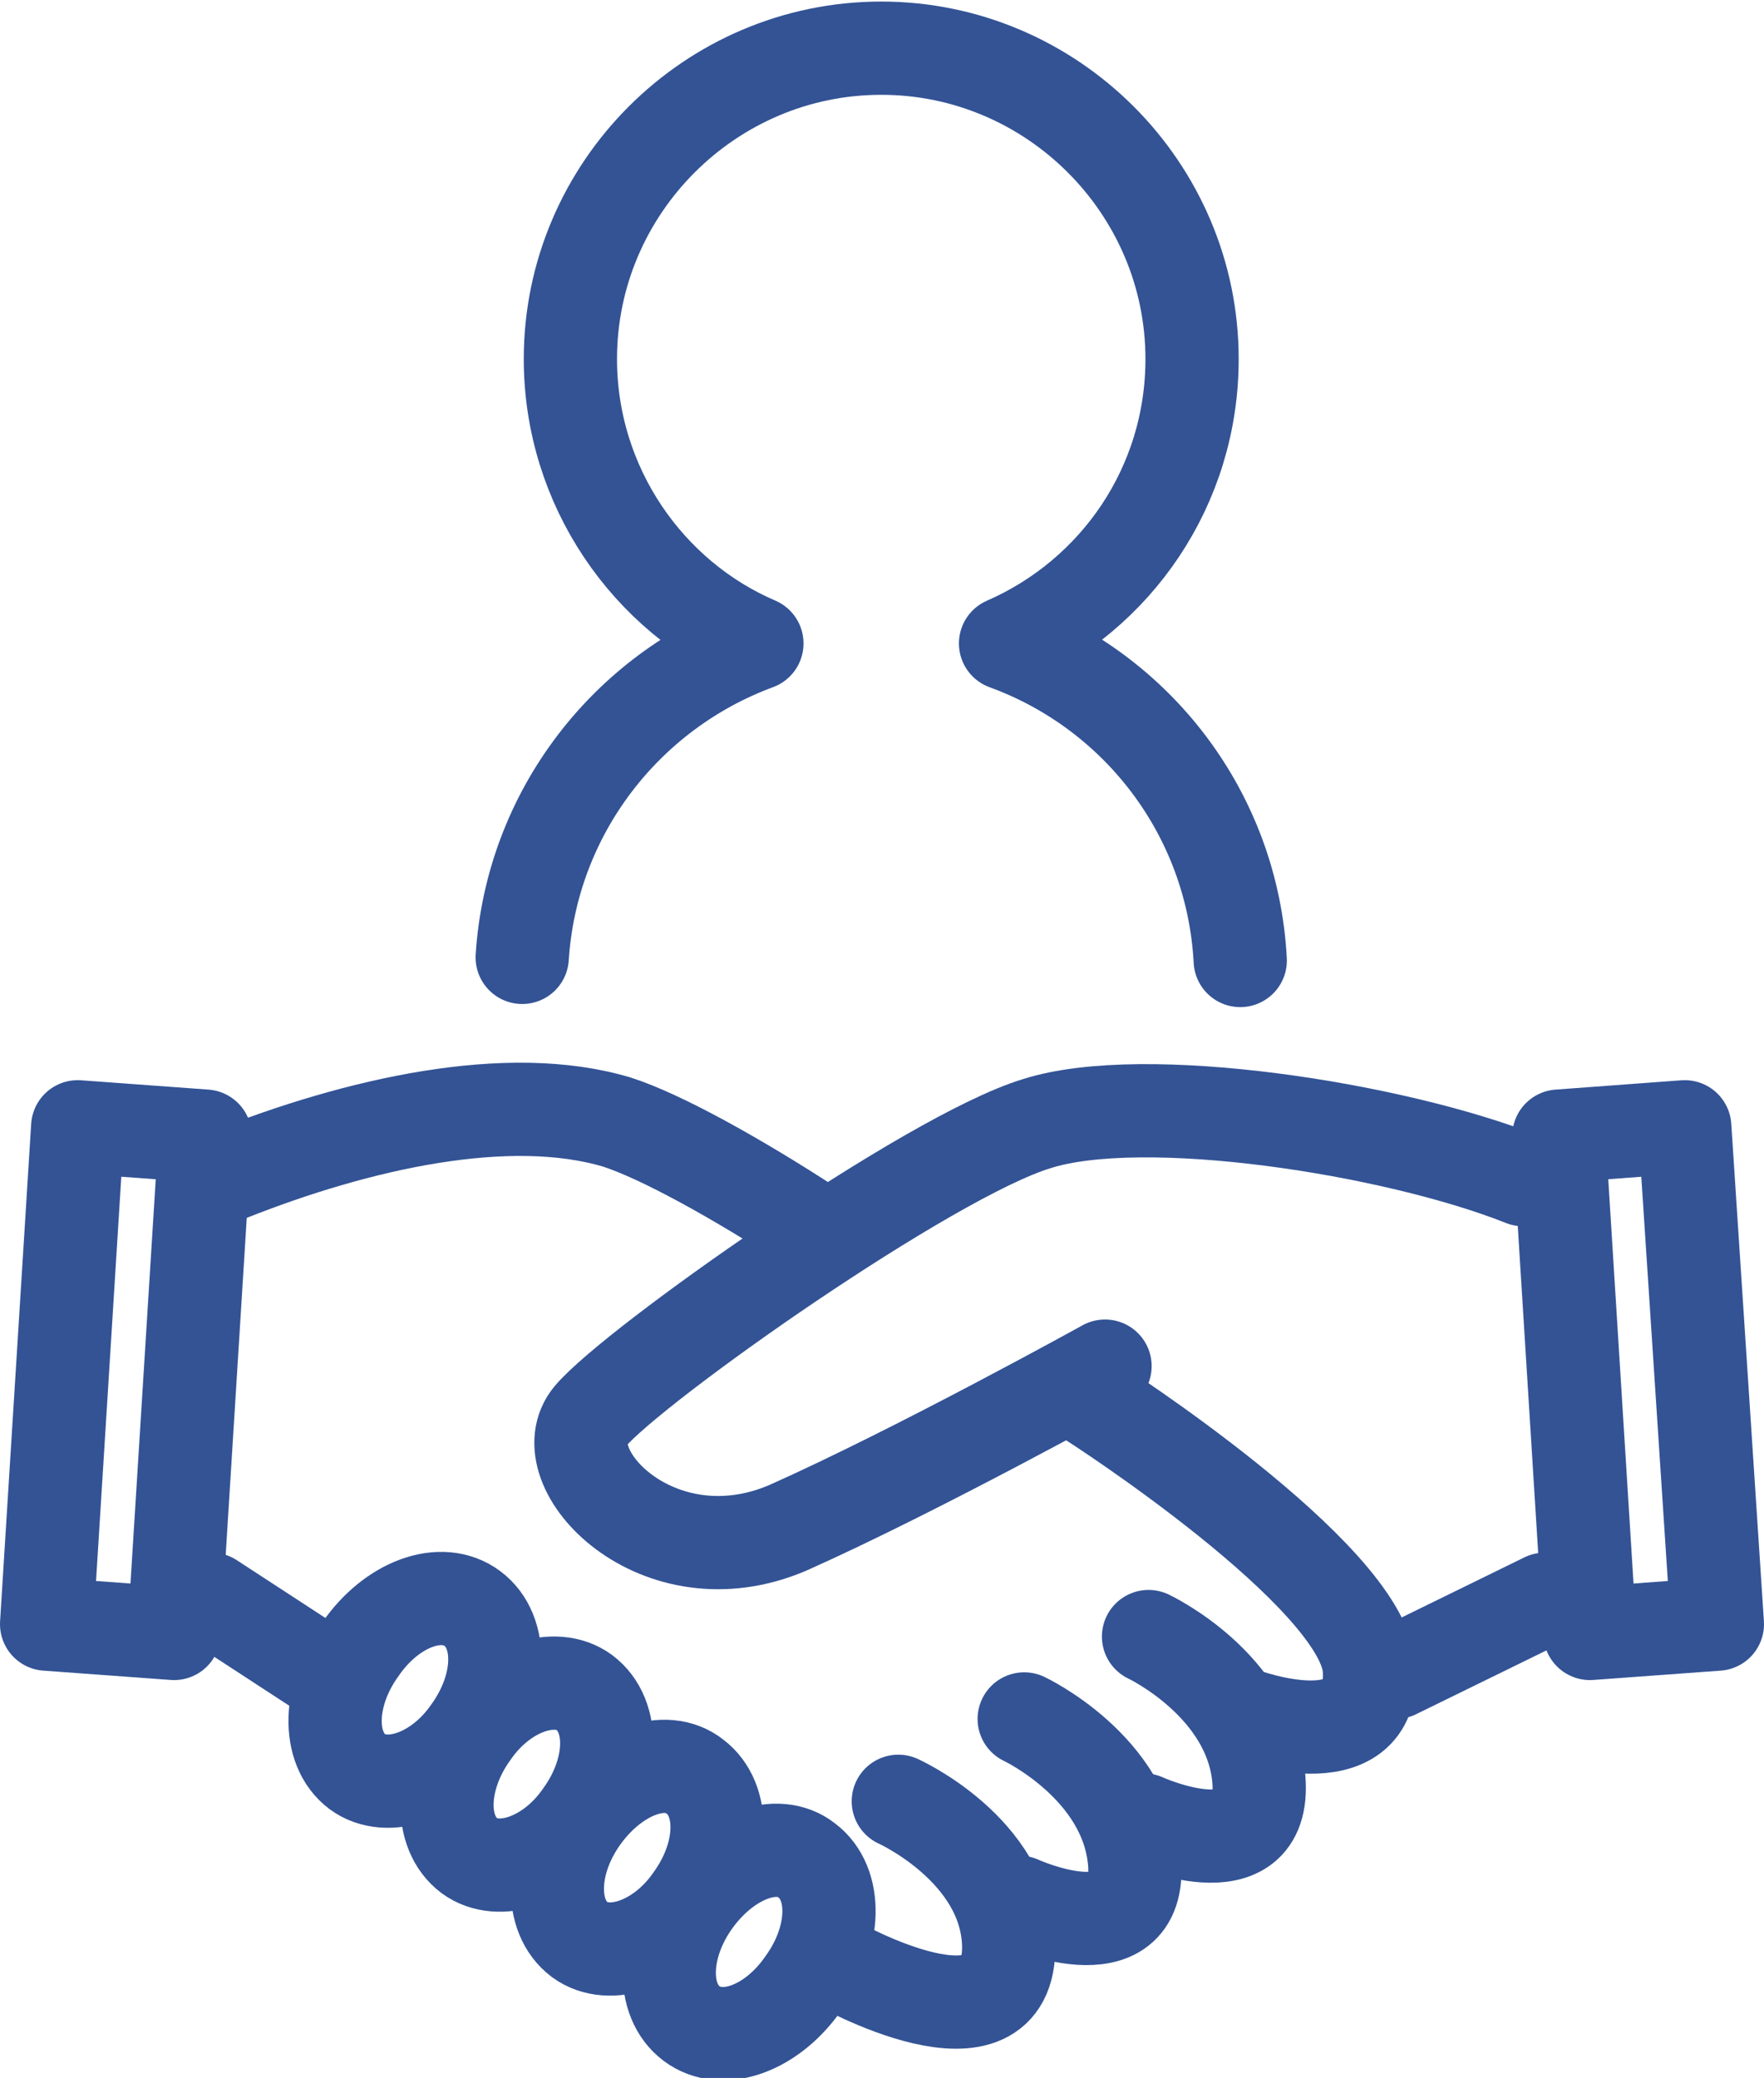 <?xml version="1.0" encoding="utf-8"?>
<!-- Generator: Adobe Illustrator 28.2.0, SVG Export Plug-In . SVG Version: 6.00 Build 0)  -->
<svg version="1.1" id="レイヤー_1" xmlns="http://www.w3.org/2000/svg" xmlns:xlink="http://www.w3.org/1999/xlink" x="0px"
	 y="0px" viewBox="0 0 113.5 133.7" style="enable-background:new 0 0 113.5 133.7;" xml:space="preserve">
<style type="text/css">
	.st0{fill:none;stroke:#335395;stroke-width:6;stroke-linecap:round;stroke-linejoin:round;stroke-miterlimit:10;}
</style>
<g>
	<g>
		<path class="st0" d="M-506.9,120.9c0-9.8,0-18.7,0-18.7"/>
		<line class="st0" x1="-542.3" y1="122.3" x2="-498.3" y2="122.3"/>
		<path class="st0" d="M-533.6,102.2c0,0,0,8.9,0,18.7"/>
		<line class="st0" x1="-576.9" y1="93" x2="-463.7" y2="93"/>
	</g>
	<path class="st0" d="M-561.4,27.3h-12.2c-2.4,0-4.4,1.9-4.4,4.4v65.7c0,2.4,1.9,4.4,4.4,4.4h106.7c2.4,0,4.4-1.9,4.4-4.4V31.6
		c0-2.4-1.9-4.4-4.4-4.4h-12.2"/>
	<polyline class="st0" points="-551.5,78.3 -551.5,-3.5 -489.1,-3.5 -489.1,78.3 	"/>
	<path class="st0" d="M-498.4,34.1v-0.7c0-4.2-2.7-7.8-6.4-9.1c3-1.3,5.1-4.3,5.1-7.7c0-4.7-3.8-8.4-8.4-8.4c-4.7,0-8.4,3.8-8.4,8.4
		c0,3.5,2.1,6.4,5.1,7.7c-3.7,1.4-6.4,4.9-6.4,9.1v0.7"/>
	<line class="st0" x1="-540.8" y1="10.4" x2="-528" y2="10.4"/>
	<line class="st0" x1="-540.8" y1="21.8" x2="-528" y2="21.8"/>
	<line class="st0" x1="-540.8" y1="47.4" x2="-500.2" y2="47.4"/>
	<line class="st0" x1="-540.8" y1="61.2" x2="-500.2" y2="61.2"/>
	<line class="st0" x1="-540.8" y1="69.6" x2="-500.2" y2="69.6"/>
	<line class="st0" x1="-540.8" y1="33.1" x2="-528" y2="33.1"/>
</g>
<g>
	<polyline class="st0" points="208.6,62.2 218.6,58.6 229.1,63.8 246.6,49.3 255.6,55.2 267.6,48.1 	"/>
	<path class="st0" d="M274.3,116.1c-0.9,1.6-1.6,2.4-4.3,6c-1.1,1.5-2,3.1-3.8,3.5c-0.4,0.1-0.9,0.2-1.3,0.2c-1.4,0-2.7-0.5-3.7-1.5
		L247,111.1c-2.2-2.1-2.3-5.5-0.2-7.7c2.1-2.2,5.5-2.3,7.7-0.2l8.3,7.8c2-4.5,4.7-9.2,7.6-11.2c4.8-3.2,10-4.1,10.6-4.2
		c-6.3-2.7-10.7-9-10.7-16.3c0-9.8,8-17.8,17.8-17.8c9.8,0,17.8,8,17.8,17.8c0,7.3-4.4,13.6-10.7,16.3c7.8,2.9,13.5,10.4,13.5,19.3
		v1.5v1.2v8.4"/>
	<line class="st0" x1="246.7" y1="101.4" x2="232.3" y2="76"/>
	<polyline class="st0" points="314.5,141.2 232.3,141.2 232.3,125.8 314.5,125.8 	"/>
	<polyline class="st0" points="293.4,52.1 293.4,26.6 191,26.6 191,101 236.6,101 	"/>
</g>
<g>
	
		<ellipse transform="matrix(0.234 -0.972 0.972 0.234 -149.06 -82.948)" class="st0" cx="-127.2" cy="53.2" rx="47.7" ry="47.7"/>
	<g>
		<polyline class="st0" points="-90.1,83.3 -60.3,115.4 -69.9,124.3 -99.7,92.1 		"/>
		<line class="st0" x1="-91.2" y1="99.5" x2="-82.8" y2="91.7"/>
	</g>
	<g>
		<path class="st0" d="M-106.2,83v-8.1v-1.5c0-9-5.7-16.7-13.7-19.7c6.4-2.8,10.9-9.2,10.9-16.6c0-10-8.1-18.1-18.1-18.1
			c-10,0-18.1,8.1-18.1,18.1c0,7.4,4.5,13.8,10.9,16.6c-8,2.9-13.7,10.6-13.7,19.7v1.5V83"/>
		<g>
			<path class="st0" d="M-64.2,83v-3.2v-1.2c0-7.4-4.7-13.7-11.2-16.1c5.3-2.3,8.9-7.5,8.9-13.6c0-8.2-6.6-14.8-14.8-14.8
				c-8.2,0-14.8,6.6-14.8,14.8c0,6.1,3.7,11.3,8.9,13.6c-3.5,1.3-6.4,3.7-8.5,6.8"/>
			<path class="st0" d="M-158.7,69.2c-2-3.1-5-5.5-8.5-6.8c5.3-2.3,8.9-7.5,8.9-13.6c0-8.2-6.6-14.8-14.8-14.8
				c-8.2,0-14.8,6.6-14.8,14.8c0,6.1,3.7,11.3,8.9,13.6c-6.6,2.4-11.2,8.7-11.2,16.1v1.2V83"/>
		</g>
	</g>
</g>
<g>
	<path class="st0" d="M-320.4,133v-4.4v-1.3c0-8.1-5.2-15-12.4-17.7c5.8-2.5,9.8-8.3,9.8-15c0-9-7.3-16.3-16.3-16.3
		c-9,0-16.3,7.3-16.3,16.3c0,6.7,4,12.5,9.8,15c-7.2,2.7-12.4,9.6-12.4,17.7v1.3v4.4"/>
	<path class="st0" d="M-323.5,52.8v-1.1c0-6.8-4.3-12.6-10.3-14.8c4.8-2.1,8.2-6.9,8.2-12.5c0-7.5-6.1-13.7-13.7-13.7
		c-7.5,0-13.7,6.1-13.7,13.7c0,5.6,3.4,10.4,8.2,12.5c-6,2.2-10.3,8-10.3,14.8v1.1"/>
	<path class="st0" d="M-283.7,6.7h-26.9c-2.1,0-3.9,1.7-3.9,3.9v12.2c0,2.1,1.7,3.9,3.9,3.9h3.3l-4.3,7l13-7h14.8
		c2.1,0,3.9-1.7,3.9-3.9V10.6C-279.8,8.4-281.6,6.7-283.7,6.7z"/>
	<path class="st0" d="M-371,70.7h-26.9c-2.1,0-3.9,1.7-3.9,3.9v12.2c0,2.1,1.7,3.9,3.9,3.9h14.8l13,7l-4.3-7h3.3
		c2.1,0,3.9-1.7,3.9-3.9V74.6C-367.1,72.5-368.9,70.7-371,70.7z"/>
	<g>
		<polyline class="st0" points="-316.7,108 -273.8,108 -291.8,53.1 -339.3,53.1 -386.8,53.1 -389.3,60.8 		"/>
		<polyline class="st0" points="-402.1,99.9 -404.7,108 -361.9,108 		"/>
	</g>
</g>
<g>
	<g>
		<path class="st0" d="M98,75.9c-8.3-3.3-24.4-5.8-31.3-3.6C59.8,74.4,40.8,87.8,38,91.1c-2.8,3.3,4.3,10.8,12.7,7.2
			c8.3-3.7,20.4-10.4,20.4-10.4"/>
		<path class="st0" d="M14.7,75.6c8.3-3.3,18-5.5,25-3.4c2.8,0.9,7.7,3.6,12.6,6.8"/>
		<path class="st0" d="M70.3,90.2c0,0,17.3,11.1,17.8,17.1c0.5,6.2-8.1,3-8.1,3"/>
		<path class="st0" d="M73.9,105.3c0,0,6.6,3.1,7.1,9.2c0.5,6.2-7.4,2.6-7.4,2.6"/>
		<path class="st0" d="M65.9,110.6c0,0,6.6,3.1,7.1,9.2c0.5,6.2-7.4,2.6-7.4,2.6"/>
		<path class="st0" d="M57.8,115.9c0,0,6.9,3.1,7.1,9.2c0.2,7.6-11.1,1.2-11.1,1.2"/>
		<g>
			<path class="st0" d="M44.7,122.3c-2.1,2.9-2.2,6.4-0.2,7.9s5.2,0.3,7.2-2.6c2.1-2.9,2.2-6.4,0.2-7.9
				C50,118.2,46.8,119.4,44.7,122.3z"/>
			<path class="st0" d="M37.5,116.9c-2.1,2.9-2.2,6.4-0.2,7.9c1.9,1.4,5.2,0.3,7.2-2.6c2.1-2.9,2.2-6.4,0.2-7.9
				C42.8,112.8,39.6,114,37.5,116.9z"/>
			<path class="st0" d="M30.4,111.5c-2.1,2.9-2.2,6.4-0.2,7.9c1.9,1.4,5.2,0.3,7.2-2.6c2.1-2.9,2.2-6.4,0.2-7.9
				C35.7,107.5,32.4,108.6,30.4,111.5z"/>
			<path class="st0" d="M23.2,106.1c-2.1,2.9-2.2,6.4-0.2,7.9c1.9,1.4,5.2,0.3,7.2-2.6c2.1-2.9,2.2-6.4,0.2-7.9
				S25.2,103.2,23.2,106.1z"/>
		</g>
		<line class="st0" x1="13.6" y1="102.9" x2="20.5" y2="107.4"/>
		<line class="st0" x1="99.4" y1="102.9" x2="89.8" y2="107.6"/>
		<polygon class="st0" points="110.5,104.5 102.3,105.1 100.3,73.1 108.4,72.5 		"/>
		<polygon class="st0" points="3,104.5 11.2,105.1 13.2,73.1 5,72.5 		"/>
	</g>
	<path class="st0" d="M79.8,61.8c-0.5-9.4-6.6-17.3-15.1-20.4c7.1-3.1,12-10.1,12-18.3c0-11-9-20-20-20c-11,0-20,9-20,20
		c0,8.2,5,15.3,12,18.3c-8.4,3.1-14.5,10.9-15.1,20.2"/>
</g>
<g>
	<g>
		<polygon class="st0" points="436.3,117.3 426.7,117.3 425.4,109.5 437.7,109.5 		"/>
		<polyline class="st0" points="424.7,136.3 425,125.7 428.2,118.3 		"/>
		<polyline class="st0" points="412.4,105 408.4,110.6 415,116.6 408,126.8 412.4,136.4 		"/>
		<polyline class="st0" points="438.3,136.3 438,125.7 434.8,118.3 		"/>
		<polyline class="st0" points="450.7,105 454.6,110.6 448,116.6 455,126.8 450.6,136.4 		"/>
		<g>
			<path class="st0" d="M400.6,103.8c0,0-16,2.6-20.9,12.1c-2,4-2.5,11.1-4.1,19.7"/>
			<path class="st0" d="M462.4,103.8c0,0,16,2.6,20.9,12.1c2,4,2.5,11.1,4.1,19.7"/>
		</g>
	</g>
	<g>
		<path class="st0" d="M473.8,30.8c3.6-0.1,21.6-1.6,21.4,4.9c-0.1,1.8-1.6,3.3-3.7,3.9c2,0.7,3.5,2.3,3.4,4.1
			c-0.1,1.8-1.6,3.3-3.7,3.9c2,0.7,3.5,2.3,3.4,4.1c-0.1,1.8-1.9,3.2-4,3.7c0.9,0.6,2.1,1.1,2.5,2.3c0.9,3.1-1.9,4.8-4.7,5
			c-6.4,0.5-16.2,1-22.5-0.4c-9-2-12.8-4.8-12.8-4.8"/>
		<path class="st0" d="M477.8,30.6c0,0,0.2-4.1,0.8-10.6c0.7-6.6,0.9-10.7-2.9-10.7s-6.1,5.7-7.3,12.6c-1.1,6.1-3.6,8-7.2,9.3
			c-1.5,0.5-5.1,0.8-8,2.3"/>
		<path class="st0" d="M440.6,30.9h10.7c1,0,1.8,0.8,1.8,1.8V59c0,1-0.8,1.8-1.8,1.8h-10.7"/>
	</g>
	<path class="st0" d="M406.8,25c-6,1.2-7.5,2.9-8.4,10.8c-0.1,0.6-0.9,0.6-0.9,0c-0.9-7.9-2.4-9.6-8.4-10.8c-0.5-0.1-0.5-0.8,0-0.9
		c6-1.2,7.5-2.9,8.4-10.8c0.1-0.6,0.9-0.6,0.9,0c0.9,7.9,2.4,9.6,8.4,10.8C407.3,24.2,407.3,24.9,406.8,25z"/>
	<path class="st0" d="M392.5,53.3c-6,1.2-7.5,2.9-8.4,10.8c-0.1,0.6-0.9,0.6-0.9,0c-0.9-7.9-2.4-9.6-8.4-10.8
		c-0.5-0.1-0.5-0.8,0-0.9c6-1.2,7.5-2.9,8.4-10.8c0.1-0.6,0.9-0.6,0.9,0c0.9,7.9,2.4,9.6,8.4,10.8C393,52.5,393,53.2,392.5,53.3z"/>
	<path class="st0" d="M440.6,30.9h10.7c1,0,1.8,0.8,1.8,1.8V59c0,1-0.8,1.8-1.8,1.8h-10.7V30.9z"/>
	<path class="st0" d="M430.6,40.6C415.3,41,403,50.4,403,67.9c0,17.8,12.8,32.3,28.5,32.3c14.8,0,27-12.9,28.4-29.3"/>
</g>
</svg>
